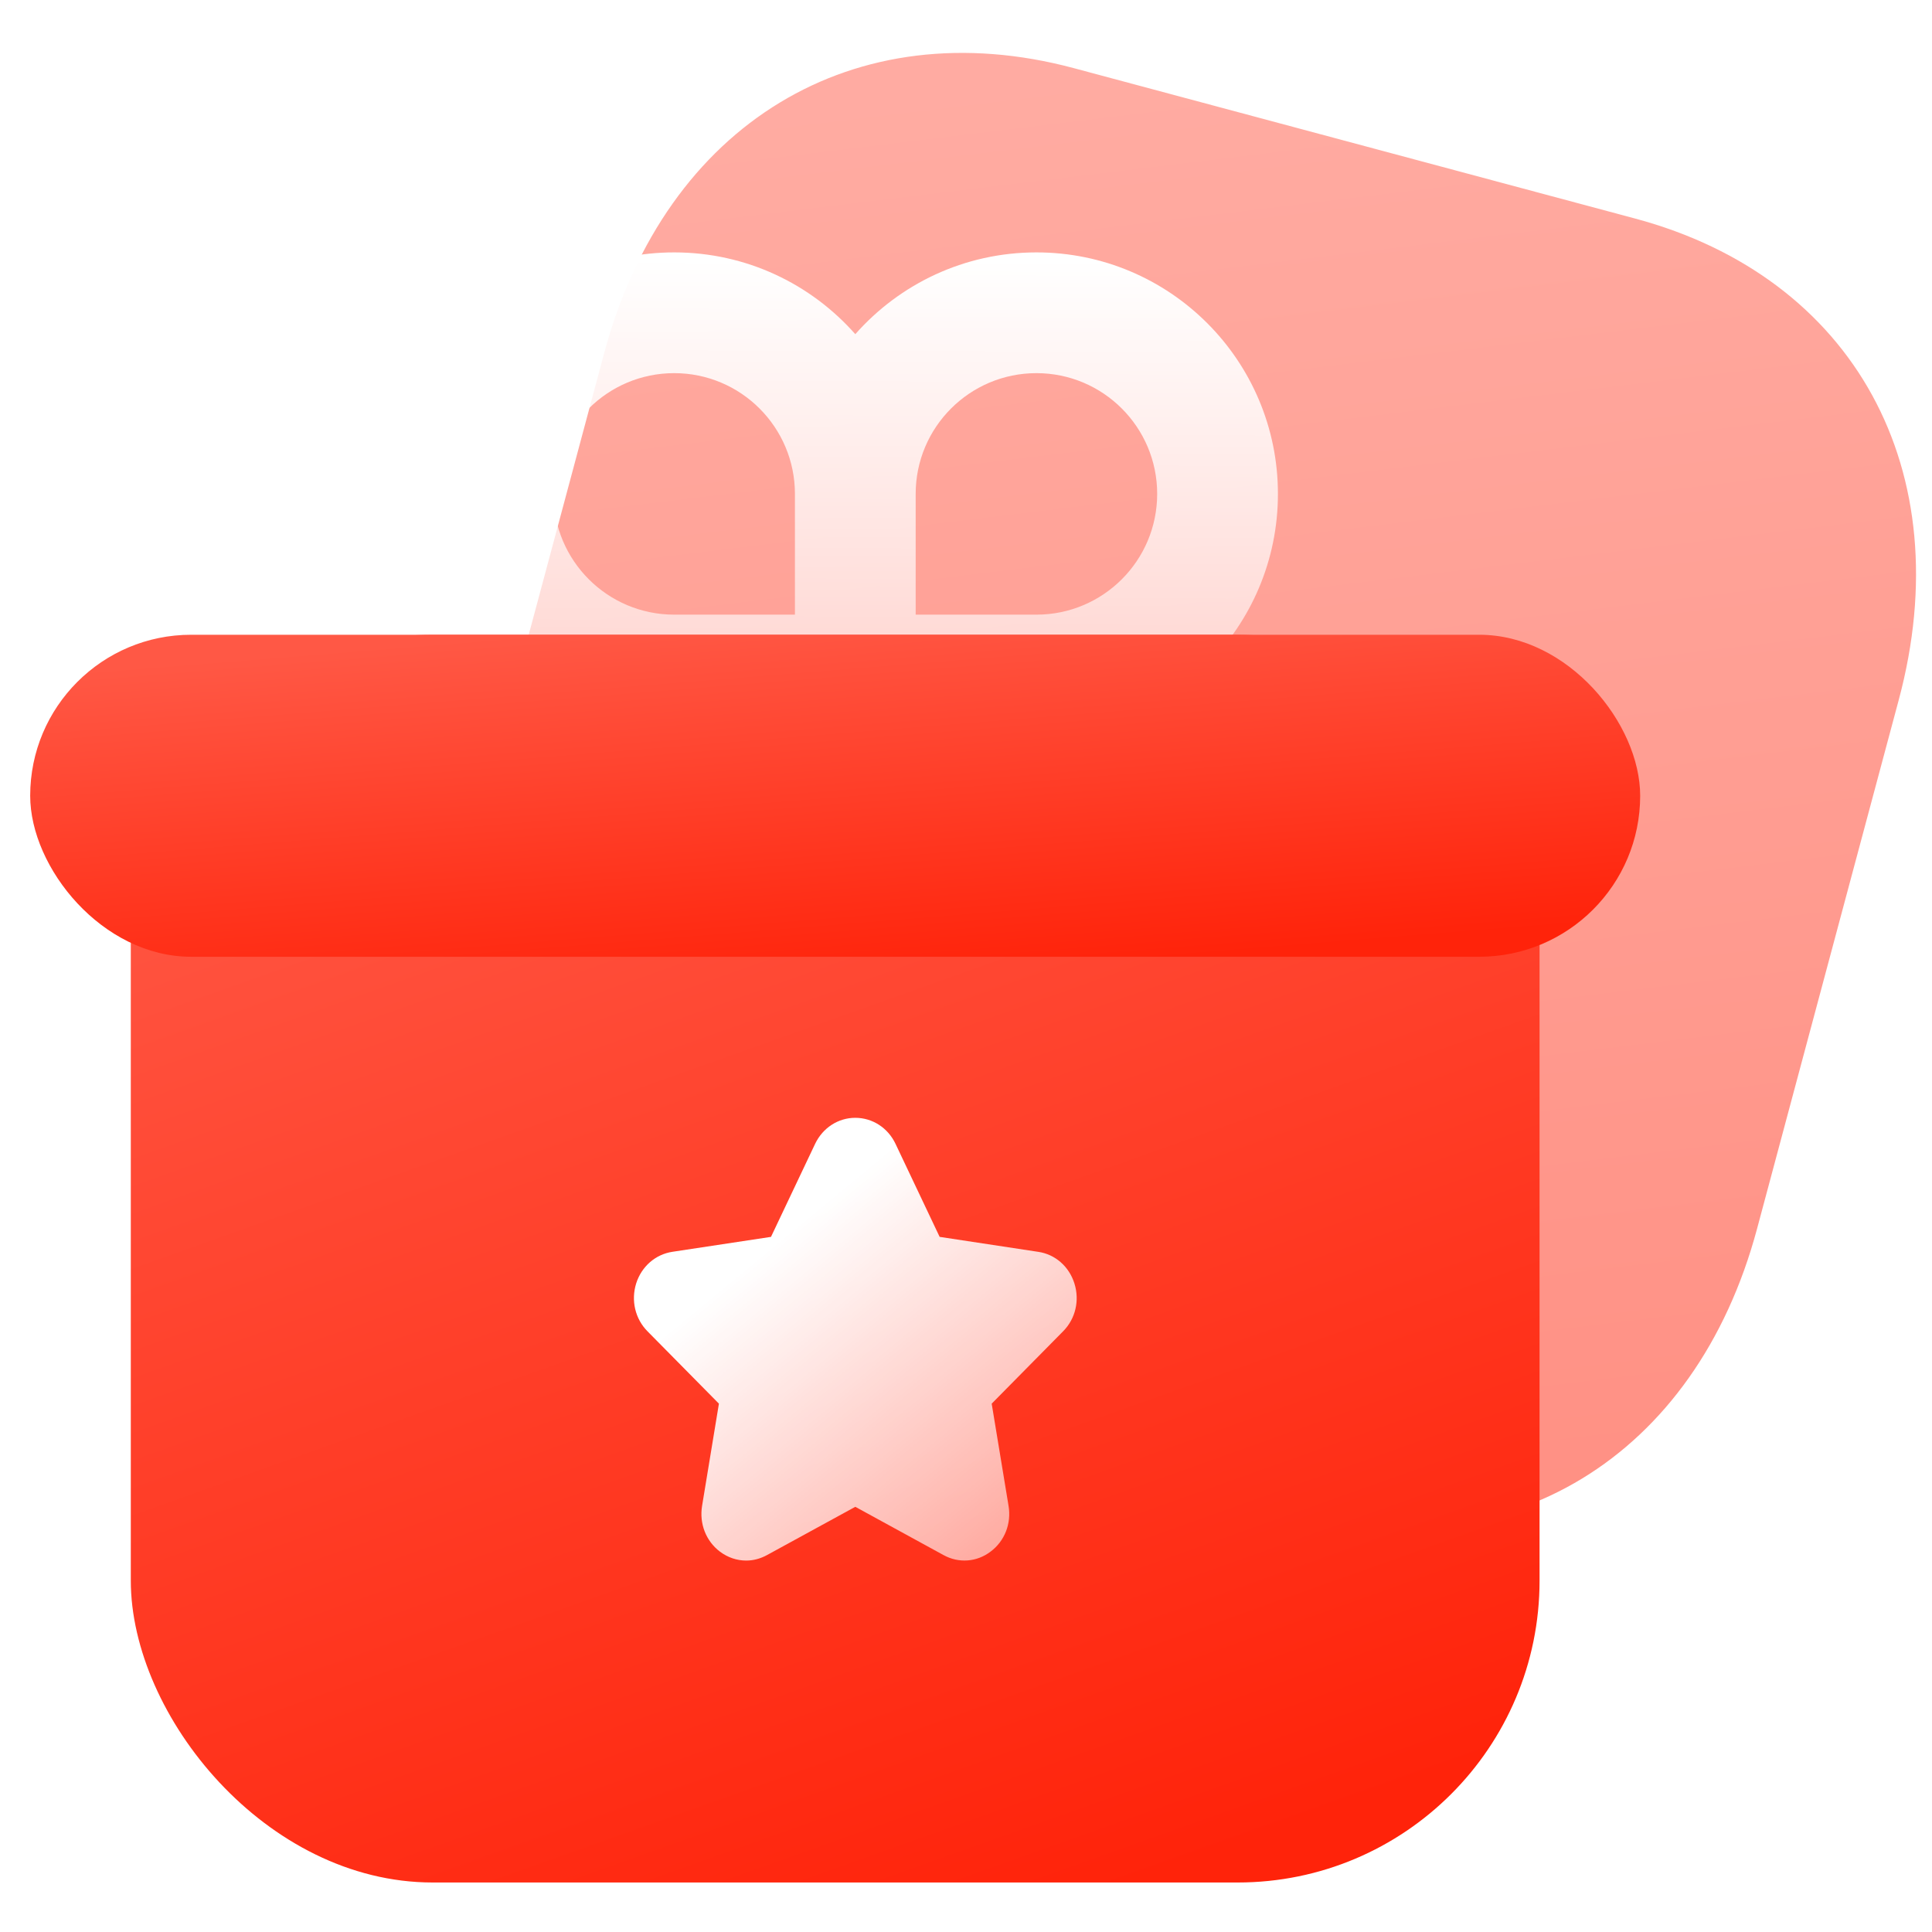 <svg width="64" height="64" viewBox="0 0 64 64" fill="none" xmlns="http://www.w3.org/2000/svg">
<g opacity="0.5" filter="url(#filter0_b_58_2715)">
<path d="M54.164 7.239L35.574 2.258C28.305 0.31 22.049 4.103 20.015 11.694L15.321 29.212C13.293 36.781 16.814 43.194 24.083 45.142L42.673 50.123C49.942 52.071 56.177 48.272 58.205 40.703L62.899 23.184C64.933 15.594 61.433 9.187 54.164 7.239Z" fill="url(#paint0_linear_58_2715)"/>
</g>
<path fill-rule="evenodd" clip-rule="evenodd" d="M26.333 16.361V20.361H22.333C20.124 20.361 18.333 18.57 18.333 16.361C18.333 14.152 20.124 12.361 22.333 12.361C24.542 12.361 26.333 14.152 26.333 16.361ZM14.333 16.361C14.333 11.943 17.915 8.361 22.333 8.361C24.723 8.361 26.867 9.409 28.333 11.07C29.799 9.409 31.944 8.361 34.333 8.361C38.752 8.361 42.333 11.943 42.333 16.361C42.333 20.78 38.752 24.361 34.333 24.361H30.333H26.333H22.333C17.915 24.361 14.333 20.78 14.333 16.361ZM30.333 16.361V20.361H34.333C36.542 20.361 38.333 18.57 38.333 16.361C38.333 14.152 36.542 12.361 34.333 12.361C32.124 12.361 30.333 14.152 30.333 16.361Z" fill="url(#paint1_linear_58_2715)"/>
<g filter="url(#filter1_b_58_2715)">
<rect x="4.333" y="21.027" width="46.667" height="41.333" rx="10" fill="url(#paint2_linear_58_2715)"/>
</g>
<g filter="url(#filter2_b_58_2715)">
<rect x="1" y="21.027" width="53.333" height="10.667" rx="5.333" fill="url(#paint3_linear_58_2715)"/>
</g>
<path d="M35.216 44.102L32.851 46.498L33.41 49.886C33.507 50.473 33.28 51.051 32.816 51.398C32.357 51.748 31.757 51.792 31.252 51.512L28.333 49.915L25.408 51.514C25.191 51.633 24.954 51.696 24.72 51.696C24.413 51.696 24.11 51.596 23.849 51.4C23.387 51.051 23.161 50.473 23.257 49.886L23.815 46.498L21.45 44.102C21.04 43.688 20.898 43.081 21.074 42.515C21.253 41.952 21.714 41.551 22.278 41.467L25.54 40.973L27.003 37.889C27.257 37.359 27.767 37.029 28.333 37.029H28.337C28.904 37.031 29.414 37.361 29.665 37.891L31.127 40.973L34.395 41.469C34.953 41.551 35.414 41.952 35.591 42.515C35.77 43.081 35.627 43.688 35.216 44.102Z" fill="url(#paint4_linear_58_2715)"/>
<defs>
<filter id="filter0_b_58_2715" x="-0.247" y="-13.248" width="78.718" height="78.877" filterUnits="userSpaceOnUse" color-interpolation-filters="sRGB">
<feFlood flood-opacity="0" result="BackgroundImageFix"/>
<feGaussianBlur in="BackgroundImageFix" stdDeviation="7.5"/>
<feComposite in2="SourceAlpha" operator="in" result="effect1_backgroundBlur_58_2715"/>
<feBlend mode="normal" in="SourceGraphic" in2="effect1_backgroundBlur_58_2715" result="shape"/>
</filter>
<filter id="filter1_b_58_2715" x="-10.667" y="6.027" width="76.667" height="71.334" filterUnits="userSpaceOnUse" color-interpolation-filters="sRGB">
<feFlood flood-opacity="0" result="BackgroundImageFix"/>
<feGaussianBlur in="BackgroundImageFix" stdDeviation="7.5"/>
<feComposite in2="SourceAlpha" operator="in" result="effect1_backgroundBlur_58_2715"/>
<feBlend mode="normal" in="SourceGraphic" in2="effect1_backgroundBlur_58_2715" result="shape"/>
</filter>
<filter id="filter2_b_58_2715" x="-14" y="6.027" width="83.333" height="40.666" filterUnits="userSpaceOnUse" color-interpolation-filters="sRGB">
<feFlood flood-opacity="0" result="BackgroundImageFix"/>
<feGaussianBlur in="BackgroundImageFix" stdDeviation="7.5"/>
<feComposite in2="SourceAlpha" operator="in" result="effect1_backgroundBlur_58_2715"/>
<feBlend mode="normal" in="SourceGraphic" in2="effect1_backgroundBlur_58_2715" result="shape"/>
</filter>
<linearGradient id="paint0_linear_58_2715" x1="36.95" y1="2.488" x2="42.724" y2="50.137" gradientUnits="userSpaceOnUse">
<stop stop-color="#FF5845"/>
<stop offset="1" stop-color="#FF230A"/>
</linearGradient>
<linearGradient id="paint1_linear_58_2715" x1="14.518" y1="8.504" x2="14.446" y2="34.147" gradientUnits="userSpaceOnUse">
<stop stop-color="white"/>
<stop offset="0" stop-color="white"/>
<stop offset="1" stop-color="white" stop-opacity="0.2"/>
</linearGradient>
<linearGradient id="paint2_linear_58_2715" x1="19.023" y1="20.902" x2="34.248" y2="63.643" gradientUnits="userSpaceOnUse">
<stop stop-color="#FF5845"/>
<stop offset="1" stop-color="#FF230A"/>
</linearGradient>
<linearGradient id="paint3_linear_58_2715" x1="17.789" y1="20.995" x2="18.782" y2="33.345" gradientUnits="userSpaceOnUse">
<stop stop-color="#FF5845"/>
<stop offset="1" stop-color="#FF230A"/>
</linearGradient>
<linearGradient id="paint4_linear_58_2715" x1="25.491" y1="41.352" x2="41.038" y2="60.158" gradientUnits="userSpaceOnUse">
<stop stop-color="white"/>
<stop offset="0" stop-color="white"/>
<stop offset="1" stop-color="white" stop-opacity="0.2"/>
</linearGradient>
</defs>
</svg>
